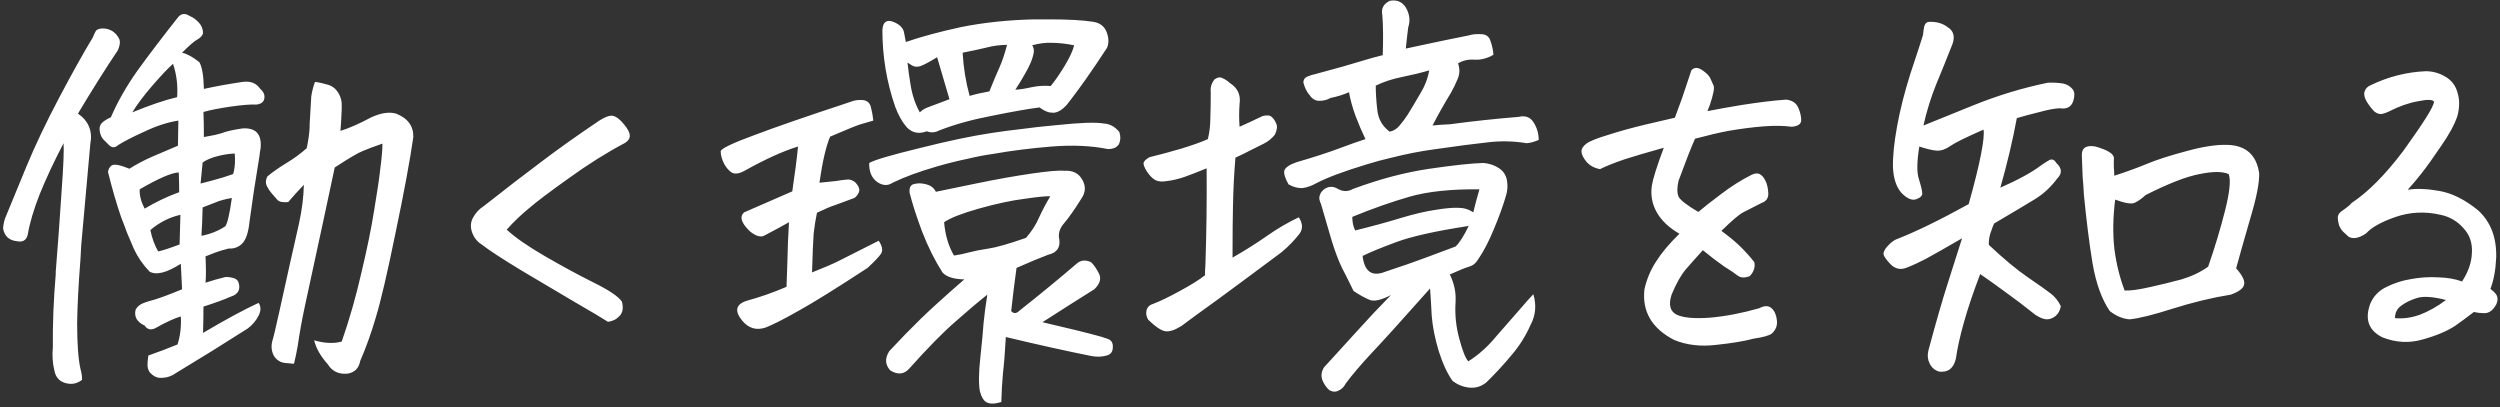 <svg width="356" height="58" viewBox="0 0 356 58" fill="none" xmlns="http://www.w3.org/2000/svg">
<rect x="0" y="0" width="356" height="58" fill="#333333" stroke="none"/>
<path d="M29.266 40.258C30.203 39.945 31.16 39.672 32.137 39.438C32.527 39.438 32.918 39.496 33.309 39.613C33.699 39.73 33.934 39.984 34.012 40.375C34.246 41.312 33.855 41.938 32.84 42.25C31.863 42.68 30.574 43.148 28.973 43.656C28.973 44.672 28.953 45.922 28.914 47.406C32.078 45.531 34.715 44.105 36.824 43.129C37.176 43.637 37.176 44.242 36.824 44.945C36.473 45.648 35.965 46.254 35.301 46.762C31.941 48.91 28.543 51.02 25.105 53.09C24.52 53.52 23.895 53.754 23.23 53.793C22.645 53.871 22.137 53.734 21.707 53.383C21.277 53.07 21.043 52.641 21.004 52.094C21.004 51.586 21.043 51.098 21.121 50.629C22.566 50.121 23.953 49.594 25.281 49.047C25.672 47.836 25.828 46.508 25.75 45.062C24.891 45.297 23.66 45.863 22.059 46.762C21.434 47.035 20.945 46.898 20.594 46.352C20.125 46.156 19.754 45.863 19.48 45.473C19.246 45.082 19.188 44.633 19.305 44.125C19.461 43.812 19.695 43.559 20.008 43.363C20.32 43.168 20.926 42.953 21.824 42.719C22.762 42.445 24.129 41.938 25.926 41.195C25.887 40.336 25.828 39.125 25.75 37.562C23.719 38.852 22.234 39.223 21.297 38.676C20.359 37.699 19.617 36.625 19.07 35.453C18.758 34.75 18.426 33.969 18.074 33.109C17.84 32.445 17.566 31.723 17.254 30.941C16.629 29.145 16.004 26.996 15.379 24.496C15.418 24.105 15.594 23.793 15.906 23.559C16.258 23.324 17.098 23.48 18.426 24.027C19.48 23.363 20.594 22.777 21.766 22.27C22.977 21.762 24.168 21.254 25.34 20.746L25.398 17.172C23.875 17.406 22.254 17.934 20.535 18.754C18.816 19.535 17.566 20.18 16.785 20.688C16.395 21.039 16.004 21.059 15.613 20.746C15.262 20.395 14.949 20.082 14.676 19.809C14.441 19.535 14.285 19.164 14.207 18.695C14.129 18.227 14.207 17.855 14.441 17.582C14.715 17.27 15.164 16.977 15.789 16.703C16.727 14.516 17.996 12.289 19.598 10.023C21.238 7.758 23.172 5.219 25.398 2.406C25.633 2.133 25.906 1.996 26.219 1.996C26.453 1.996 26.727 2.094 27.039 2.289C27.508 2.484 27.938 2.797 28.328 3.227C28.719 3.656 28.914 4.164 28.914 4.75C28.797 5.102 28.523 5.395 28.094 5.629C27.664 5.863 26.941 6.488 25.926 7.504C26.629 7.66 27.449 8.109 28.387 8.852C28.777 9.516 28.992 10.785 29.031 12.66C30.828 12.27 32.664 11.938 34.539 11.664C35.672 11.508 36.512 11.84 37.059 12.66C37.527 13.051 37.723 13.5 37.645 14.008C37.566 14.516 37.195 14.809 36.531 14.887C35.711 14.848 34.48 14.945 32.84 15.18C31.238 15.414 29.949 15.668 28.973 15.941C29.012 16.84 29.031 18.031 29.031 19.516C30.203 19.32 31.082 19.125 31.668 18.93C32.254 18.695 33.211 18.48 34.539 18.285C36.414 18.168 37.273 19.086 37.117 21.039C37.039 21.469 36.98 21.879 36.941 22.27C36.355 25.785 35.887 28.871 35.535 31.527C35.379 33.09 35.027 34.145 34.48 34.691C33.973 35.199 33.328 35.434 32.547 35.395C31.766 35.59 31.121 35.785 30.613 35.98C30.105 36.176 29.656 36.352 29.266 36.508C29.344 38.188 29.344 39.438 29.266 40.258ZM21.414 32.758C21.648 33.93 22.02 34.945 22.527 35.805C23.23 35.648 24.246 35.316 25.574 34.809L25.691 30.59C24.129 30.941 22.703 31.664 21.414 32.758ZM18.836 16C21.297 14.984 23.426 14.262 25.223 13.832C25.34 12.152 25.145 10.57 24.637 9.086C23.895 9.75 22.898 10.805 21.648 12.25C20.438 13.656 19.5 14.906 18.836 16ZM20.594 29.711C22.156 28.773 23.797 27.992 25.516 27.367C25.516 26.547 25.496 25.609 25.457 24.555C24.441 24.594 22.586 25.395 19.891 26.957C19.852 27.816 20.086 28.734 20.594 29.711ZM33.016 28.188C31.961 28.383 31.18 28.598 30.672 28.832C30.164 29.027 29.559 29.262 28.855 29.535C28.816 31.215 28.758 32.562 28.68 33.578C29.93 33.344 31.062 32.895 32.078 32.23C32.391 31.801 32.703 30.453 33.016 28.188ZM48.66 48.637C49.754 45.512 50.691 42.23 51.473 38.793C52.293 35.355 52.898 32.387 53.289 29.887C53.719 27.348 54.012 25.355 54.168 23.91C54.363 22.426 54.461 21.273 54.461 20.453C53.211 20.883 52.273 21.234 51.648 21.508C51.023 21.742 49.695 22.523 47.664 23.852C46.883 27.562 45.496 34.008 43.504 43.188C43.035 45.336 42.664 47.367 42.391 49.281C42.234 50.18 42.059 51.02 41.863 51.801L40.574 51.684C40.145 51.645 39.754 51.469 39.402 51.156C39.09 50.883 38.875 50.512 38.758 50.043C38.641 49.613 38.641 49.145 38.758 48.637C38.914 48.168 39.246 46.781 39.754 44.477C40.262 42.133 40.75 39.926 41.219 37.855C41.688 35.785 42.137 33.793 42.566 31.879C42.996 29.926 43.23 28.07 43.27 26.312C42.41 27.211 41.668 28.031 41.043 28.773C40.301 28.852 39.793 28.754 39.52 28.48C39.285 28.207 39.012 27.895 38.699 27.543C38.426 27.23 38.191 26.879 37.996 26.488C37.801 26.098 37.82 25.648 38.055 25.141C38.797 24.516 39.715 23.871 40.809 23.207C41.902 22.543 42.859 21.84 43.68 21.098C43.914 19.965 44.051 18.988 44.09 18.168V17.758C44.129 16.859 44.207 15.512 44.324 13.715C44.441 12.973 44.617 12.289 44.852 11.664C45.477 11.742 46.102 11.879 46.727 12.074C47.352 12.27 47.84 12.66 48.191 13.246C48.543 13.832 48.699 14.457 48.66 15.121V15.531C48.621 16.547 48.562 17.582 48.484 18.637C49.734 18.246 51.199 17.602 52.879 16.703C54.246 16.078 55.418 15.902 56.395 16.176C58.074 16.84 58.895 17.953 58.855 19.516C58.387 22.797 57.547 27.328 56.336 33.109C55.164 38.852 54.227 42.875 53.523 45.18C52.859 47.445 52.117 49.516 51.297 51.391C51.102 52.445 50.496 53.051 49.48 53.207C48.23 53.324 47.293 52.875 46.668 51.859C45.652 50.727 45.008 49.594 44.734 48.461C46.219 48.891 47.527 48.949 48.66 48.637ZM11.688 54.086C10.984 54.633 10.203 54.789 9.344 54.555C8.484 54.32 7.957 53.754 7.762 52.855C7.488 51.723 7.41 50.59 7.527 49.457C7.488 46.176 7.625 42.699 7.938 39.027V38.676C8.25 34.848 8.523 31.098 8.758 27.426C9.031 23.715 9.129 21.371 9.051 20.395C7.684 23.012 6.551 25.434 5.652 27.66C4.793 29.848 4.227 31.762 3.953 33.402C3.758 34.223 3.23 34.535 2.371 34.34C1.277 34.223 0.633 33.617 0.438 32.523C0.477 31.859 0.633 31.234 0.906 30.648L3.777 23.676C5.027 20.668 6.57 17.426 8.406 13.949C10.242 10.473 11.844 7.602 13.211 5.336C13.367 4.945 13.504 4.652 13.621 4.457C13.738 4.223 14.051 4.086 14.559 4.047C15.691 4.047 16.512 4.574 17.02 5.629C17.137 6.02 17.059 6.527 16.785 7.152C15.027 9.77 13.133 12.777 11.102 16.176C12.625 17.23 13.211 18.676 12.859 20.512L11.57 34.867L11.453 36.977C11.18 40.453 11.023 43.441 10.984 45.941C10.984 48.91 11.141 51.098 11.453 52.504C11.609 53.051 11.688 53.578 11.688 54.086ZM33.191 24.789L33.309 24.379C33.465 23.676 33.504 22.836 33.426 21.859C32.566 21.898 31.707 22.035 30.848 22.27C29.988 22.504 29.324 22.797 28.855 23.148C28.738 24.281 28.641 25.277 28.562 26.137C29.656 25.863 30.73 25.57 31.785 25.258L33.191 24.789ZM72.156 32.699C73.328 33.793 75.125 35.043 77.547 36.449C79.969 37.855 82.273 39.105 84.461 40.199C86.688 41.293 88.055 42.211 88.562 42.953C88.797 43.852 88.68 44.535 88.211 45.004C87.781 45.473 87.234 45.746 86.57 45.824C85.789 45.316 84.246 44.398 81.941 43.07C79.637 41.703 77.098 40.199 74.324 38.559C71.551 36.879 69.637 35.629 68.582 34.809C67.957 34.418 67.508 33.852 67.234 33.109C66.961 32.367 67 31.664 67.352 31C67.742 30.297 68.25 29.75 68.875 29.359C72 26.898 74.715 24.809 77.019 23.09C79.324 21.332 82.098 19.359 85.34 17.172C86.082 16.703 86.668 16.469 87.098 16.469C87.176 16.469 87.273 16.488 87.391 16.527C87.82 16.645 88.309 17.035 88.856 17.699C89.402 18.363 89.676 18.891 89.676 19.281C89.715 19.672 89.5 20.023 89.031 20.336C86.375 21.742 83.699 23.422 81.004 25.375C78.309 27.289 76.394 28.734 75.262 29.711C74.129 30.648 73.094 31.645 72.156 32.699ZM124.363 17.172L122.547 17.699C122.117 17.816 120.672 18.402 118.211 19.457C117.625 20.824 117.117 23.012 116.688 26.02C117.508 25.941 118.27 25.863 118.973 25.785C119.676 25.668 120.301 25.59 120.848 25.551C121.395 25.629 121.805 25.883 122.078 26.312C122.391 26.742 122.449 27.133 122.254 27.484C122.098 27.797 121.902 28.031 121.668 28.188C120.496 28.617 119.598 28.949 118.973 29.184C118.348 29.379 117.469 29.75 116.336 30.297C116.141 31.234 115.984 32.211 115.867 33.227C115.828 33.695 115.789 34.418 115.75 35.395C115.711 36.293 115.672 37.426 115.633 38.793C117.312 38.129 118.582 37.582 119.441 37.152C120.301 36.723 122.195 35.766 125.125 34.281C125.633 35.023 125.75 35.629 125.477 36.098C125.203 36.527 124.559 37.211 123.543 38.148C119.129 41.039 115.828 43.09 113.641 44.301C111.492 45.512 109.949 46.293 109.012 46.645C107.723 47.074 106.629 46.762 105.73 45.707C104.559 44.301 104.754 43.344 106.316 42.836C108.191 42.328 110.086 41.664 112 40.844L112.117 37.504C112.156 35.473 112.234 33.52 112.352 31.645C111.609 32.074 110.457 32.699 108.895 33.52C108.387 33.832 107.703 33.656 106.844 32.992C105.555 31.781 105.262 30.863 105.965 30.238L112.82 27.25C113.211 24.633 113.484 22.504 113.641 20.863C111.492 21.527 108.953 22.68 106.023 24.32C105.398 24.672 104.871 24.789 104.441 24.672C104.051 24.555 103.641 24.164 103.211 23.5C102.82 22.797 102.625 22.133 102.625 21.508C102.781 21.117 104.344 20.375 107.312 19.281C110.281 18.148 114.852 16.566 121.023 14.535C121.57 14.301 122.156 14.203 122.781 14.242C123.445 14.281 123.855 14.613 124.012 15.238C124.168 15.824 124.285 16.469 124.363 17.172ZM133.27 27.309L139.246 26.078C141.902 25.531 144.422 25.082 146.805 24.73C149.188 24.379 150.77 24.242 151.551 24.32C152.762 24.242 153.621 24.672 154.129 25.609C154.637 26.508 154.598 27.387 154.012 28.246C153.035 29.809 152.215 30.98 151.551 31.762C150.887 32.504 150.652 33.285 150.848 34.105C151.004 35.277 150.477 36 149.266 36.273C148.211 36.664 146.707 37.289 144.754 38.148C144.48 40.102 144.227 42.152 143.992 44.301C144.344 44.691 144.734 44.672 145.164 44.242C147.938 42.055 150.672 39.809 153.367 37.504C153.914 37.035 154.578 36.977 155.359 37.328C155.711 37.641 156.082 38.168 156.473 38.91C156.863 39.652 156.648 40.414 155.828 41.195C153.641 42.562 151.18 44.125 148.445 45.883C152.156 46.742 154.93 47.426 156.766 47.934C157.039 48.012 157.391 48.129 157.82 48.285C158.289 48.48 158.504 48.871 158.465 49.457C158.465 50.082 158.172 50.473 157.586 50.629C156.883 50.824 156.141 50.844 155.359 50.688C151.844 49.984 147.801 49.086 143.23 47.992C143.113 50.141 142.977 51.859 142.82 53.148C142.703 54.477 142.625 55.844 142.586 57.25C141.688 57.523 141.004 57.543 140.535 57.309C140.105 57.113 139.773 56.586 139.539 55.727C139.344 54.711 139.363 53.109 139.598 50.922C139.832 48.773 139.988 47.113 140.066 45.941C140.184 44.77 140.359 43.441 140.594 41.957C139.266 43.012 137.742 44.301 136.023 45.824C134.305 47.309 132.117 49.535 129.461 52.504C128.719 53.324 127.82 53.402 126.766 52.738C126.023 51.918 125.984 51 126.648 49.984C128.25 48.266 129.754 46.723 131.16 45.355C132.566 43.988 134.617 42.133 137.312 39.789C135.789 39.75 134.754 39.418 134.207 38.793C133.113 37.074 132.156 35.16 131.336 33.051C130.555 30.98 129.949 29.105 129.52 27.426V27.309C129.48 26.645 129.715 26.273 130.223 26.195C130.652 26.078 131.141 26.078 131.688 26.195L131.922 26.254C132.547 26.41 132.996 26.762 133.27 27.309ZM135.848 36.391C136.629 36.273 137.371 36.117 138.074 35.922C138.816 35.727 139.715 35.551 140.77 35.395C141.863 35.238 143.641 34.73 146.102 33.871C146.922 32.934 147.547 31.957 147.977 30.941C148.445 29.926 148.973 28.93 149.559 27.953C149.012 27.914 147.801 28.031 145.926 28.305C144.051 28.539 141.863 29.008 139.363 29.711C136.902 30.414 135.262 31.059 134.441 31.645C134.598 33.48 135.066 35.062 135.848 36.391ZM135.203 14.125C134.617 12.094 134.031 10.102 133.445 8.148C132.234 8.891 131.414 9.32 130.984 9.438C130.555 9.555 130.184 9.516 129.871 9.32C129.676 9.203 129.461 9.066 129.227 8.91C129.344 9.965 129.48 10.961 129.637 11.898C129.871 13.461 130.32 14.828 130.984 16C131.297 15.688 131.668 15.453 132.098 15.297C133.23 14.867 134.266 14.477 135.203 14.125ZM137.078 7.504C137.195 9.613 137.527 11.664 138.074 13.656C138.855 13.422 139.793 13.207 140.887 13.012C141.434 11.645 141.902 10.531 142.293 9.672C142.684 8.812 143.055 7.719 143.406 6.391C142.391 6.391 141.375 6.527 140.359 6.801C139.383 7.035 138.289 7.27 137.078 7.504ZM152.957 6.449C151.785 6.215 150.73 6.098 149.793 6.098C148.895 6.059 147.957 6.176 146.98 6.449C147.254 6.84 147.293 7.348 147.098 7.973C146.941 8.598 146.609 9.359 146.102 10.258C145.633 11.117 145.125 11.957 144.578 12.777C145.242 12.738 146.004 12.621 146.863 12.426C147.762 12.23 148.68 12.172 149.617 12.25C150.203 11.547 150.867 10.59 151.609 9.379C152.352 8.129 152.801 7.152 152.957 6.449ZM123.777 23.207C124.52 22.777 126.902 22.074 130.926 21.098C134.949 20.082 138.387 19.359 141.238 18.93C142.527 18.734 143.855 18.559 145.223 18.402C146.941 18.168 148.699 17.973 150.496 17.816C153.816 17.465 156.023 17.387 157.117 17.582C158.016 17.621 158.777 18.031 159.402 18.812C159.598 19.438 159.578 20.004 159.344 20.512C159.031 21.02 158.484 21.254 157.703 21.215C155.359 20.746 152.723 20.629 149.793 20.863C146.863 21.098 144.07 21.449 141.414 21.918C140.281 22.074 139.148 22.289 138.016 22.562C136.492 22.875 134.988 23.246 133.504 23.676C130.926 24.418 128.797 25.199 127.117 26.02C126.414 26.488 125.672 26.449 124.891 25.902C124.109 25.316 123.738 24.418 123.777 23.207ZM136.785 3.871C140.066 3.207 143.582 2.836 147.332 2.758H149.441C152.137 2.758 154.227 2.875 155.711 3.109C156.648 3.266 157.273 3.754 157.586 4.574C157.898 5.395 157.918 6.137 157.645 6.801C156.629 8.363 155.613 9.867 154.598 11.312C153.816 12.406 153.113 13.363 152.488 14.184C152.254 14.496 152.039 14.77 151.844 15.004C151.219 15.668 150.613 16.02 150.027 16.059L149.383 16C148.953 15.883 148.504 15.648 148.035 15.297C146.473 15.492 144.246 15.883 141.355 16.469C138.465 17.016 135.926 17.719 133.738 18.578C133.152 18.891 132.566 18.93 131.98 18.695C130.848 19.125 129.891 18.93 129.109 18.109C128.445 17.328 127.898 16.352 127.469 15.18C126.258 11.664 125.652 8.031 125.652 4.281C125.691 3.617 125.887 3.207 126.238 3.051C126.59 2.895 127.078 2.992 127.703 3.344C128.328 3.695 128.68 4.164 128.758 4.75C128.875 5.336 128.953 5.746 128.992 5.98C131.141 5.238 133.738 4.535 136.785 3.871ZM216.238 16.645C217.215 16.41 217.938 16.684 218.406 17.465C218.875 18.207 219.109 19.027 219.109 19.926C218.484 20.199 217.918 20.355 217.41 20.395C215.535 20.082 213.66 20.043 211.785 20.277C209.949 20.473 207.41 20.805 204.168 21.273C202.176 21.547 200.184 21.938 198.191 22.445C196.98 22.719 195.75 23.051 194.5 23.441C191.297 24.418 188.953 25.297 187.469 26.078C186.766 26.469 186.102 26.703 185.477 26.781C184.852 26.82 184.188 26.645 183.484 26.254C182.977 25.355 182.781 24.691 182.898 24.262C183.055 23.832 183.641 23.441 184.656 23.09C187.078 22.387 189.07 21.742 190.633 21.156C192.195 20.57 193.465 20.121 194.441 19.809C193.934 18.754 193.465 17.66 193.035 16.527C192.605 15.355 192.293 14.223 192.098 13.129C191.316 13.48 190.438 13.754 189.461 13.949C188.992 14.223 188.465 14.359 187.879 14.359C187.332 14.359 186.883 14.105 186.531 13.598C186.102 13.129 185.789 12.504 185.594 11.723C185.633 11.293 185.828 11.02 186.18 10.902C186.531 10.746 186.902 10.629 187.293 10.551C190.223 9.77 192.371 9.164 193.738 8.734C195.145 8.305 196.199 8.012 196.902 7.855C196.98 5.512 196.961 3.617 196.844 2.172C196.648 1.234 197 0.551 197.898 0.121C198.094 0.082 198.27 0.062 198.426 0.062C199.168 0.062 199.754 0.395 200.184 1.059C200.73 1.996 200.848 2.934 200.535 3.871C200.457 4.418 200.34 5.434 200.184 6.918C200.965 6.762 202.059 6.527 203.465 6.215C204.91 5.902 206.805 5.512 209.148 5.043C209.617 4.887 210.203 4.828 210.906 4.867C211.609 4.867 212.059 5.199 212.254 5.863C212.488 6.527 212.625 7.172 212.664 7.797C211.805 8.305 210.926 8.539 210.027 8.5C209.129 8.422 208.328 8.598 207.625 9.027C207.898 9.809 207.879 10.551 207.566 11.254C207.293 11.918 206.98 12.562 206.629 13.188C205.652 14.789 204.773 16.352 203.992 17.875C204.656 17.797 205.457 17.738 206.395 17.699H206.453C209.617 17.27 212.879 16.918 216.238 16.645ZM200.477 16.293C201.102 15.277 201.707 14.262 202.293 13.246C202.918 12.23 203.328 11.156 203.523 10.023C202.312 10.375 201.023 10.688 199.656 10.961C198.289 11.234 197.039 11.645 195.906 12.191C195.906 13.285 195.984 14.477 196.141 15.766C196.297 17.016 196.883 18.012 197.898 18.754C198.445 18.637 198.914 18.344 199.305 17.875C199.734 17.367 200.125 16.84 200.477 16.293ZM198.074 42.016C196.707 42.719 195.711 42.953 195.086 42.719C194.461 42.484 193.68 42.055 192.742 41.43C192.195 40.297 191.648 39.203 191.102 38.148C190.594 37.094 190.105 35.805 189.637 34.281C189.168 32.719 188.66 30.98 188.113 29.066C187.996 28.832 187.918 28.598 187.879 28.363C187.84 27.855 188.035 27.406 188.465 27.016C189.129 26.508 189.812 26.469 190.516 26.898L190.633 26.957C191.297 27.309 191.98 27.289 192.684 26.898C196.473 25.492 200.105 24.535 203.582 24.027C207.059 23.52 209.617 23.246 211.258 23.207C212.117 23.285 212.859 23.539 213.484 23.969C214.109 24.398 214.48 24.984 214.598 25.727C214.715 26.43 214.676 27.113 214.48 27.777C214.051 29.262 213.465 30.883 212.723 32.641C212.02 34.359 211.277 35.785 210.496 36.918C210.184 37.465 209.754 37.816 209.207 37.973C208.66 38.129 207.742 38.5 206.453 39.086C207.078 40.336 207.352 41.645 207.273 43.012C207.156 44.77 207.332 46.508 207.801 48.227C208.27 49.984 208.699 51.059 209.09 51.449C210.535 50.551 211.883 49.34 213.133 47.816C214.422 46.332 215.516 45.082 216.414 44.066C217.312 43.012 217.957 42.289 218.348 41.898C218.816 43.461 218.68 44.926 217.938 46.293C217.273 47.816 216.375 49.242 215.242 50.57C214.109 51.938 212.918 53.227 211.668 54.438C210.965 55.023 210.164 55.277 209.266 55.199C208.406 55.121 207.605 54.809 206.863 54.262C206.121 53.246 205.457 51.82 204.871 49.984C204.324 48.148 203.992 46.469 203.875 44.945C203.797 43.383 203.719 42.094 203.641 41.078C199.617 45.609 196.824 48.695 195.262 50.336C193.738 51.977 192.527 53.402 191.629 54.613C191.395 55.082 191.062 55.414 190.633 55.609C190.203 55.844 189.754 55.824 189.285 55.551C188.855 55.16 188.523 54.672 188.289 54.086C188.094 53.5 188.172 52.914 188.523 52.328L193.387 46.996C194.676 45.551 196.238 43.891 198.074 42.016ZM210.672 26.957C206.609 26.918 203.289 27.27 200.711 28.012C198.133 28.754 195.418 29.711 192.566 30.883C192.566 31.625 192.703 32.27 192.977 32.816C195.359 32.23 197.508 31.645 199.422 31.059C201.375 30.473 203.035 30.082 204.402 29.887C205.809 29.652 206.902 29.555 207.684 29.594C208.465 29.594 209.168 29.809 209.793 30.238C210.027 29.262 210.32 28.168 210.672 26.957ZM194.031 36.449C194.305 38.715 195.398 39.457 197.312 38.676C199.461 37.973 201.316 37.328 202.879 36.742C204.48 36.156 205.945 35.609 207.273 35.102C207.82 34.594 208.445 33.617 209.148 32.172C204.344 32.914 200.867 33.695 198.719 34.516C196.609 35.297 195.047 35.941 194.031 36.449ZM176.512 18.051C177.566 17.582 178.66 17.074 179.793 16.527C180.418 16.371 180.848 16.41 181.082 16.645C181.355 16.879 181.57 17.191 181.727 17.582C181.922 17.973 181.863 18.5 181.551 19.164C181.121 19.711 180.594 20.141 179.969 20.453C179.344 20.766 178.68 21.098 177.977 21.449C177.312 21.801 176.629 22.133 175.926 22.445C175.73 24.789 175.613 27.113 175.574 29.418C175.535 31.332 175.516 33.363 175.516 35.512V36.684C177.352 35.629 178.992 34.594 180.438 33.578C181.883 32.562 183.387 31.684 184.949 30.941C185.535 31.84 185.555 32.641 185.008 33.344C184.266 34.281 183.426 35.141 182.488 35.922C178.66 38.773 175.574 41.059 173.23 42.777C170.887 44.457 169.227 45.668 168.25 46.41C167.312 46.996 166.551 47.25 165.965 47.172C165.379 47.094 164.559 46.547 163.504 45.531C163.23 45.062 163.152 44.613 163.27 44.184C163.387 43.715 163.719 43.402 164.266 43.246C165.281 42.855 166.531 42.25 168.016 41.43C169.539 40.609 170.73 39.867 171.59 39.203C171.59 38.734 171.609 38.246 171.648 37.738C171.805 33.168 171.863 28.578 171.824 23.969C170.691 24.438 169.637 24.848 168.66 25.199C167.723 25.512 166.883 25.707 166.141 25.785C165.516 25.902 164.988 25.863 164.559 25.668C164.129 25.434 163.719 25.023 163.328 24.438C162.938 23.812 162.781 23.383 162.859 23.148C162.938 22.914 163.211 22.66 163.68 22.387C165.125 22.035 166.648 21.625 168.25 21.156C169.891 20.648 171.141 20.199 172 19.809C172.234 18.832 172.352 17.855 172.352 16.879C172.391 15.902 172.41 14.672 172.41 13.188C172.332 12.484 172.508 11.859 172.938 11.312C173.367 11 173.758 10.941 174.109 11.137C174.461 11.293 174.812 11.527 175.164 11.84C176.258 12.543 176.707 13.539 176.512 14.828C176.434 15.883 176.434 16.957 176.512 18.051ZM245.125 32.875C246.297 33.734 247.234 34.516 247.938 35.219C248.641 35.922 249.266 36.625 249.812 37.328C249.969 38.031 249.754 38.695 249.168 39.32C248.465 39.594 247.898 39.574 247.469 39.262C247.078 38.949 246.414 38.5 245.477 37.914C244.578 37.289 243.582 36.527 242.488 35.629C241.629 36.566 240.828 37.465 240.086 38.324C239.383 39.145 238.699 40.355 238.035 41.957C237.566 43.402 237.82 44.359 238.797 44.828C239.734 45.258 241.297 45.395 243.484 45.238C245.711 45.043 248.055 44.594 250.516 43.891C251.258 43.5 251.844 43.5 252.273 43.891C252.703 44.281 252.957 44.867 253.035 45.648C253.113 46.391 252.859 47.016 252.273 47.523C251.883 47.797 251.023 48.031 249.695 48.227C248.406 48.578 246.648 48.871 244.422 49.105C242.195 49.379 240.184 49.145 238.387 48.402C235.223 46.762 233.816 44.359 234.168 41.195C234.48 39.789 235.027 38.48 235.809 37.27C236.59 36.02 237.703 34.691 239.148 33.285C237.664 32.426 236.59 31.41 235.926 30.238C235.262 29.066 235.027 27.797 235.223 26.43C235.379 25.453 235.945 23.656 236.922 21.039C234.422 21.742 232.566 22.289 231.355 22.68C229.871 23.188 228.699 23.656 227.84 24.086C227.02 23.93 226.375 23.578 225.906 23.031C225.438 22.445 225.203 21.957 225.203 21.566C225.203 21.176 225.438 20.805 225.906 20.453C226.375 20.102 227.391 19.691 228.953 19.223C230.516 18.715 232.273 18.227 234.227 17.758C235.516 17.445 236.941 17.113 238.504 16.762C239.363 14.457 239.852 13.09 239.969 12.66C240.125 12.152 240.418 11.273 240.848 10.023C241.043 9.789 241.277 9.672 241.551 9.672C241.785 9.672 242.059 9.77 242.371 9.965C242.996 10.395 243.387 10.785 243.543 11.137C243.699 11.488 243.855 11.84 244.012 12.191C244.168 12.504 243.992 13.422 243.484 14.945C243.367 15.258 243.25 15.551 243.133 15.824C244.734 15.512 246.375 15.219 248.055 14.945C250.555 14.555 252.664 14.301 254.383 14.184C255.242 14.301 255.809 14.691 256.082 15.355C256.355 15.98 256.492 16.566 256.492 17.113C256.492 17.66 256.043 17.973 255.145 18.051C254.012 17.895 252.684 17.875 251.16 17.992C249.637 18.109 247.957 18.324 246.121 18.637C244.871 18.871 243.289 19.242 241.375 19.75C240.828 20.961 240.047 22.953 239.031 25.727C238.797 26.703 238.797 27.465 239.031 28.012C239.305 28.52 240.242 29.242 241.844 30.18C242.625 29.516 243.719 28.656 245.125 27.602C246.57 26.508 247.996 25.609 249.402 24.906C249.871 24.672 250.262 24.633 250.574 24.789C250.887 24.945 251.16 25.258 251.395 25.727C251.629 26.195 251.766 26.781 251.805 27.484C251.844 28.188 251.531 28.656 250.867 28.891C249.695 29.477 248.816 29.926 248.23 30.238C247.684 30.512 246.648 31.391 245.125 32.875ZM301.082 25.023C302.879 24.438 304.48 23.852 305.887 23.266C307.332 22.68 309.168 22.094 311.395 21.508C313.66 20.883 315.555 20.59 317.078 20.629C319.773 20.668 321.316 22.016 321.707 24.672C321.746 26.039 321.316 28.207 320.418 31.176C319.559 34.145 318.895 36.488 318.426 38.207C319.363 39.262 319.734 40.062 319.539 40.609C319.383 41.117 318.758 41.566 317.664 41.957C315.008 42.387 312.254 43.051 309.402 43.949C306.59 44.848 304.539 45.355 303.25 45.473C302.273 45.395 301.336 45.004 300.438 44.301C299.305 42.66 298.484 40.395 297.977 37.504C297.508 34.613 297.098 31.352 296.746 27.719C296.707 26.898 296.648 26.059 296.57 25.199L296.453 22.152C296.414 21.059 297.059 20.629 298.387 20.863C300.184 21.371 301.062 21.938 301.023 22.562C300.984 23.227 301.004 24.047 301.082 25.023ZM302.547 41.371C303.328 41.41 304.5 41.254 306.062 40.902C307.664 40.551 309.188 40.18 310.633 39.789C312.078 39.359 313.348 38.754 314.441 37.973C315.379 35.277 316.18 32.621 316.844 30.004C317.508 27.387 317.684 25.648 317.371 24.789C316.473 24.398 315.086 24.398 313.211 24.789C311.336 25.141 308.777 26.137 305.535 27.777C304.988 28.285 304.461 28.656 303.953 28.891C303.484 29.086 302.566 28.93 301.199 28.422C300.887 30.922 300.848 33.246 301.082 35.395C301.355 37.543 301.844 39.535 302.547 41.371ZM282.449 18.461C279.949 19.555 278.367 20.336 277.703 20.805C277.039 21.273 276.395 21.488 275.77 21.449C275.184 21.41 274.363 21.215 273.309 20.863C272.957 23.051 272.938 24.594 273.25 25.492C273.523 26.352 273.68 26.996 273.719 27.426C273.797 27.816 273.523 28.129 272.898 28.363C272.273 28.598 271.551 28.285 270.73 27.426C270.027 26.605 269.637 25.414 269.559 23.852C269.52 22.289 269.715 20.336 270.145 17.992C270.574 15.609 271.219 13.07 272.078 10.375C272.977 7.68 273.562 5.883 273.836 4.984C273.875 4.555 273.934 4.145 274.012 3.754C274.129 3.324 274.383 3.109 274.773 3.109H274.949C275.887 3.109 276.688 3.363 277.352 3.871C278.172 4.379 278.406 5.16 278.055 6.215C277.273 8.207 276.492 10.141 275.711 12.016C274.969 13.852 274.363 15.805 273.895 17.875C275.184 17.367 277.547 16.41 280.984 15.004C284.461 13.598 287.996 12.523 291.59 11.781C292.293 11.742 293.035 11.781 293.816 11.898C294.324 12.016 294.734 12.25 295.047 12.602C295.359 12.914 295.457 13.363 295.34 13.949C295.145 15.121 294.461 15.609 293.289 15.414C292.547 15.453 291.609 15.629 290.477 15.941C289.344 16.215 288.25 16.508 287.195 16.82C286.609 19.984 285.828 23.285 284.852 26.723C287.43 25.59 289.383 24.516 290.711 23.5C291.102 23.227 291.473 22.992 291.824 22.797C292.215 22.602 292.547 22.738 292.82 23.207C293.641 23.949 293.68 24.691 292.938 25.434C292.039 26.645 290.984 27.621 289.773 28.363C288.562 29.105 286.629 30.258 283.973 31.82C283.816 32.133 283.699 32.426 283.621 32.699C283.309 33.441 283.172 34.164 283.211 34.867C285.32 36.859 287.176 38.402 288.777 39.496C290.379 40.59 291.453 41.352 292 41.781C292.586 42.211 293.074 42.816 293.465 43.598C293.348 44.223 293.094 44.691 292.703 45.004C292.312 45.316 291.902 45.473 291.473 45.473C291.043 45.473 290.496 45.258 289.832 44.828C288.27 43.578 286.883 42.523 285.672 41.664C284.461 40.766 283.23 39.887 281.98 39.027C280.965 41.684 280.184 44.008 279.637 46C279.09 47.953 278.719 49.633 278.523 51.039C278.211 52.445 277.41 53.07 276.121 52.914C275.496 52.719 275.047 52.328 274.773 51.742C274.5 51.195 274.441 50.59 274.598 49.926C275.691 45.863 276.59 42.738 277.293 40.551L278.934 35.395C279.09 34.887 279.246 34.398 279.402 33.93C276.98 35.336 275.262 36.312 274.246 36.859C273.27 37.367 272.332 37.797 271.434 38.148C270.574 38.461 269.812 38.266 269.148 37.562C268.484 36.859 268.172 36.352 268.211 36.039C268.289 35.688 268.504 35.336 268.855 34.984C269.207 34.594 269.578 34.301 269.969 34.105C272.703 33.051 276.16 31.371 280.34 29.066C281.16 26.137 281.746 23.773 282.098 21.977C282.449 20.141 282.566 18.969 282.449 18.461ZM342.859 27.016C344.109 26.82 345.613 26.879 347.371 27.191C349.168 27.504 351.004 28.422 352.879 29.945C354.676 31.586 355.535 33.832 355.457 36.684C355.379 38.441 355.105 39.926 354.637 41.137C354.91 41.332 355.164 41.566 355.398 41.84C355.711 42.27 355.73 42.777 355.457 43.363C355.027 44.145 354.5 44.555 353.875 44.594C353.25 44.594 352.723 44.535 352.293 44.418C351.277 45.199 350.379 45.863 349.598 46.41C348.387 47.191 346.844 47.836 344.969 48.344C343.094 48.891 341.199 48.793 339.285 48.051C337.293 47.074 336.707 45.473 337.527 43.246C337.996 42.152 338.777 41.352 339.871 40.844C340.965 40.297 342.137 39.926 343.387 39.73C344.676 39.496 345.965 39.418 347.254 39.496C348.543 39.535 349.656 39.73 350.594 40.082C351.492 38.715 351.961 37.348 352 35.98C352.078 34.574 351.668 33.402 350.77 32.465C349.91 31.488 348.836 30.863 347.547 30.59C345.359 30.082 343.23 30.18 341.16 30.883C339.129 31.586 337.723 32.367 336.941 33.227C336.434 33.578 335.965 33.793 335.535 33.871C335.105 33.949 334.734 33.891 334.422 33.695C334.148 33.461 333.895 33.227 333.66 32.992C333.426 32.758 333.23 32.445 333.074 32.055C332.957 31.625 332.898 31.273 332.898 31C332.898 30.688 333.035 30.414 333.309 30.18C333.621 29.945 333.914 29.73 334.188 29.535C334.461 29.34 334.695 29.125 334.891 28.891C337.234 27.328 339.676 24.867 342.215 21.508C343.621 19.555 344.695 17.992 345.438 16.82C346.18 15.648 346.57 14.867 346.609 14.477C346.414 14.164 345.652 14.145 344.324 14.418C342.996 14.652 341.609 15.141 340.164 15.883C339.852 16.039 339.52 16.156 339.168 16.234C338.816 16.273 338.465 16.156 338.113 15.883C337.762 15.531 337.41 15.082 337.059 14.535C336.707 13.949 336.59 13.461 336.707 13.07C336.824 12.641 337.117 12.328 337.586 12.133C340.086 10.922 342.703 10.258 345.438 10.141C346.414 10.141 347.332 10.395 348.191 10.902C349.09 11.41 349.676 12.172 349.949 13.188C350.262 14.164 350.262 15.258 349.949 16.469C349.559 17.68 348.777 19.125 347.605 20.805C346.473 22.484 345.535 23.793 344.793 24.73C344.051 25.668 343.406 26.43 342.859 27.016ZM341.043 45.297C342.176 45.414 343.348 45.258 344.559 44.828C345.809 44.359 347.059 43.656 348.309 42.719C346.473 42.25 345.105 42.152 344.207 42.426C343.309 42.699 342.547 43.07 341.922 43.539C341.336 43.969 341.043 44.555 341.043 45.297Z" fill="white"/>
</svg>
